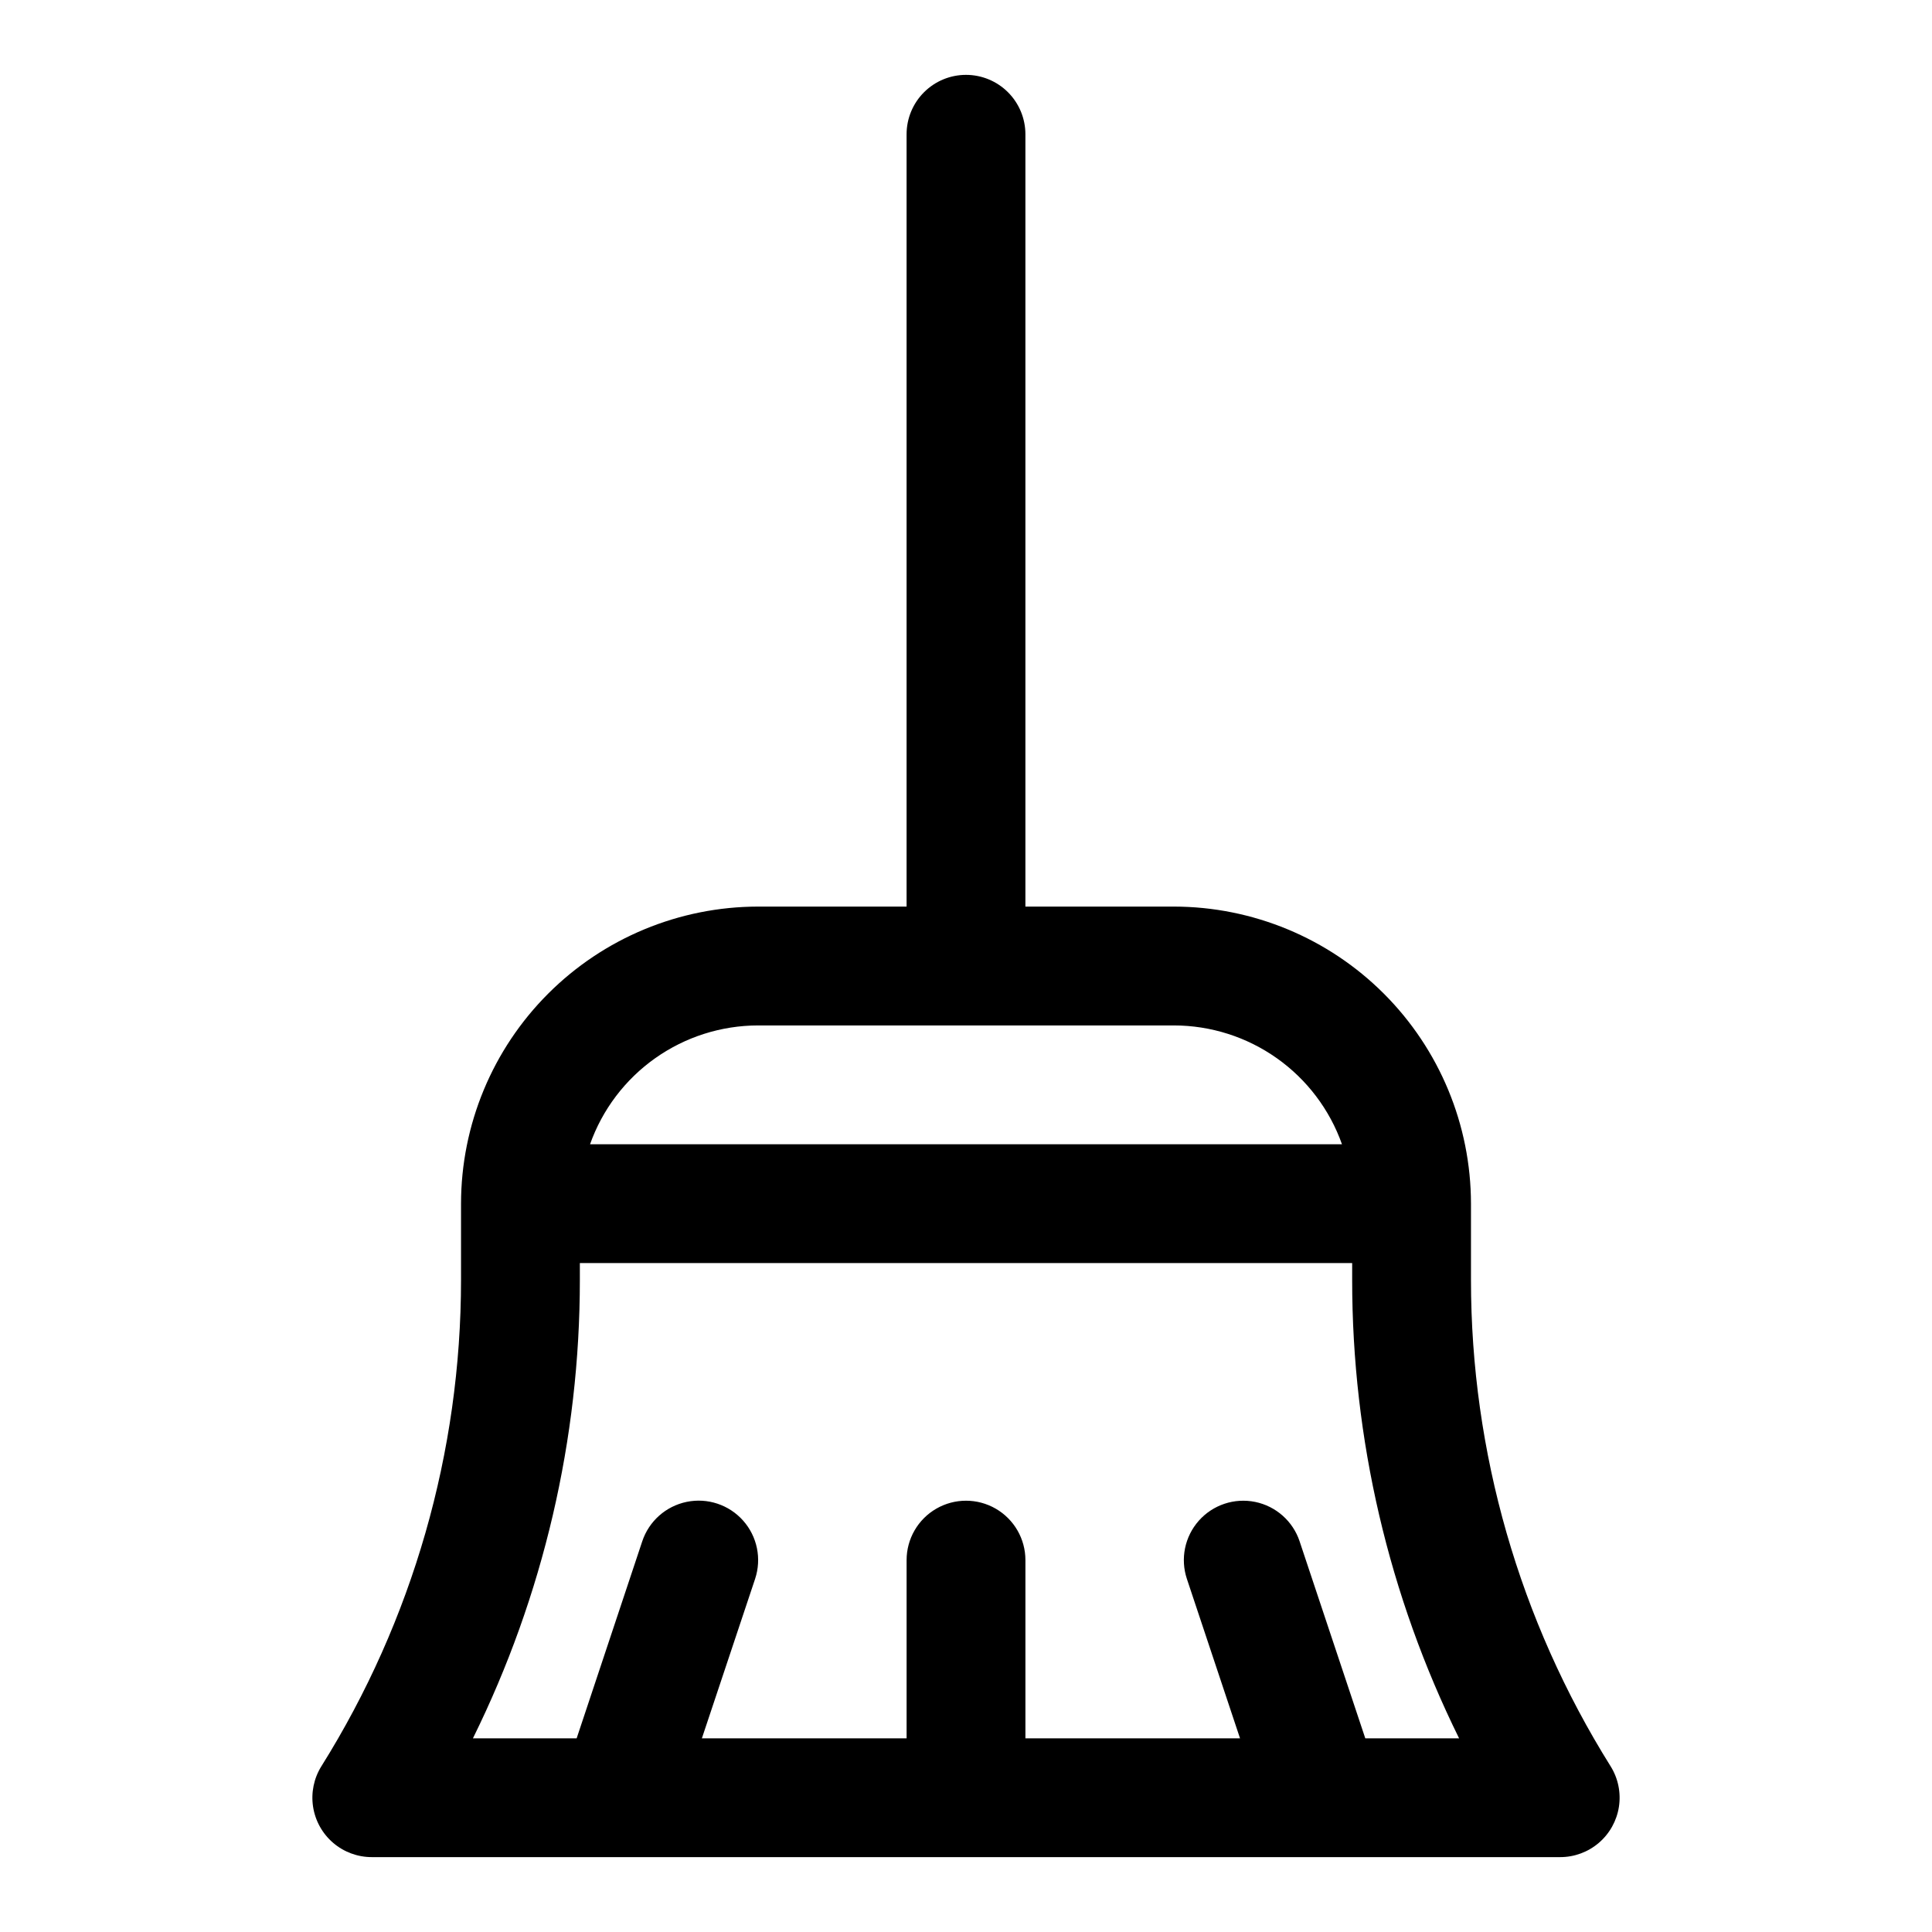 <?xml version="1.0" encoding="UTF-8"?>
<!-- The Best Svg Icon site in the world: iconSvg.co, Visit us! https://iconsvg.co -->
<svg fill="#000000" width="800px" height="800px" version="1.1" viewBox="144 144 512 512" xmlns="http://www.w3.org/2000/svg">
 <path d="m400 163.84c-4.176 0-8.18 1.66-11.133 4.613-2.953 2.953-4.613 6.957-4.613 11.133v204.67h-39.359c-20.871 0.023-40.879 8.324-55.637 23.082-14.758 14.758-23.062 34.77-23.082 55.641v20.199c0 45.586-12.82 90.25-37 128.89-1.996 3.195-2.781 7-2.211 10.727 0.57 3.727 2.457 7.121 5.316 9.574 2.863 2.453 6.508 3.797 10.277 3.789h314.88c3.769 0.008 7.414-1.336 10.277-3.789 2.859-2.453 4.75-5.848 5.32-9.574 0.566-3.727-0.215-7.531-2.215-10.727-24.18-38.645-37-83.309-36.996-128.89v-20.199c-0.023-20.871-8.324-40.883-23.082-55.641-14.758-14.758-34.77-23.059-55.641-23.082h-39.359v-204.67c0-4.176-1.66-8.18-4.609-11.133-2.953-2.953-6.957-4.613-11.133-4.613zm130.68 440.84h-24.863l-17.406-52.207h0.004c-1.781-5.336-6.269-9.32-11.781-10.449-5.512-1.125-11.207 0.773-14.938 4.981-3.731 4.211-4.934 10.09-3.156 15.426l14.082 42.25h-56.875v-47.234c0-5.625-3-10.82-7.871-13.633s-10.875-2.812-15.746 0-7.871 8.008-7.871 13.633v47.23l-54.254 0.004 14.105-42.258c1.777-5.344 0.57-11.23-3.168-15.441-3.738-4.211-9.441-6.106-14.957-4.973s-10.008 5.121-11.785 10.465l-17.383 52.207h-27.488c18.652-37.785 28.348-79.359 28.34-121.5v-4.457h204.67v4.457c-0.012 42.137 9.688 83.711 28.34 121.5zm-75.574-188.93c9.766 0.012 19.289 3.043 27.262 8.684 7.973 5.637 14.004 13.602 17.27 22.805h-199.27c3.266-9.203 9.297-17.168 17.27-22.805 7.973-5.641 17.496-8.672 27.262-8.684z"/>
</svg>